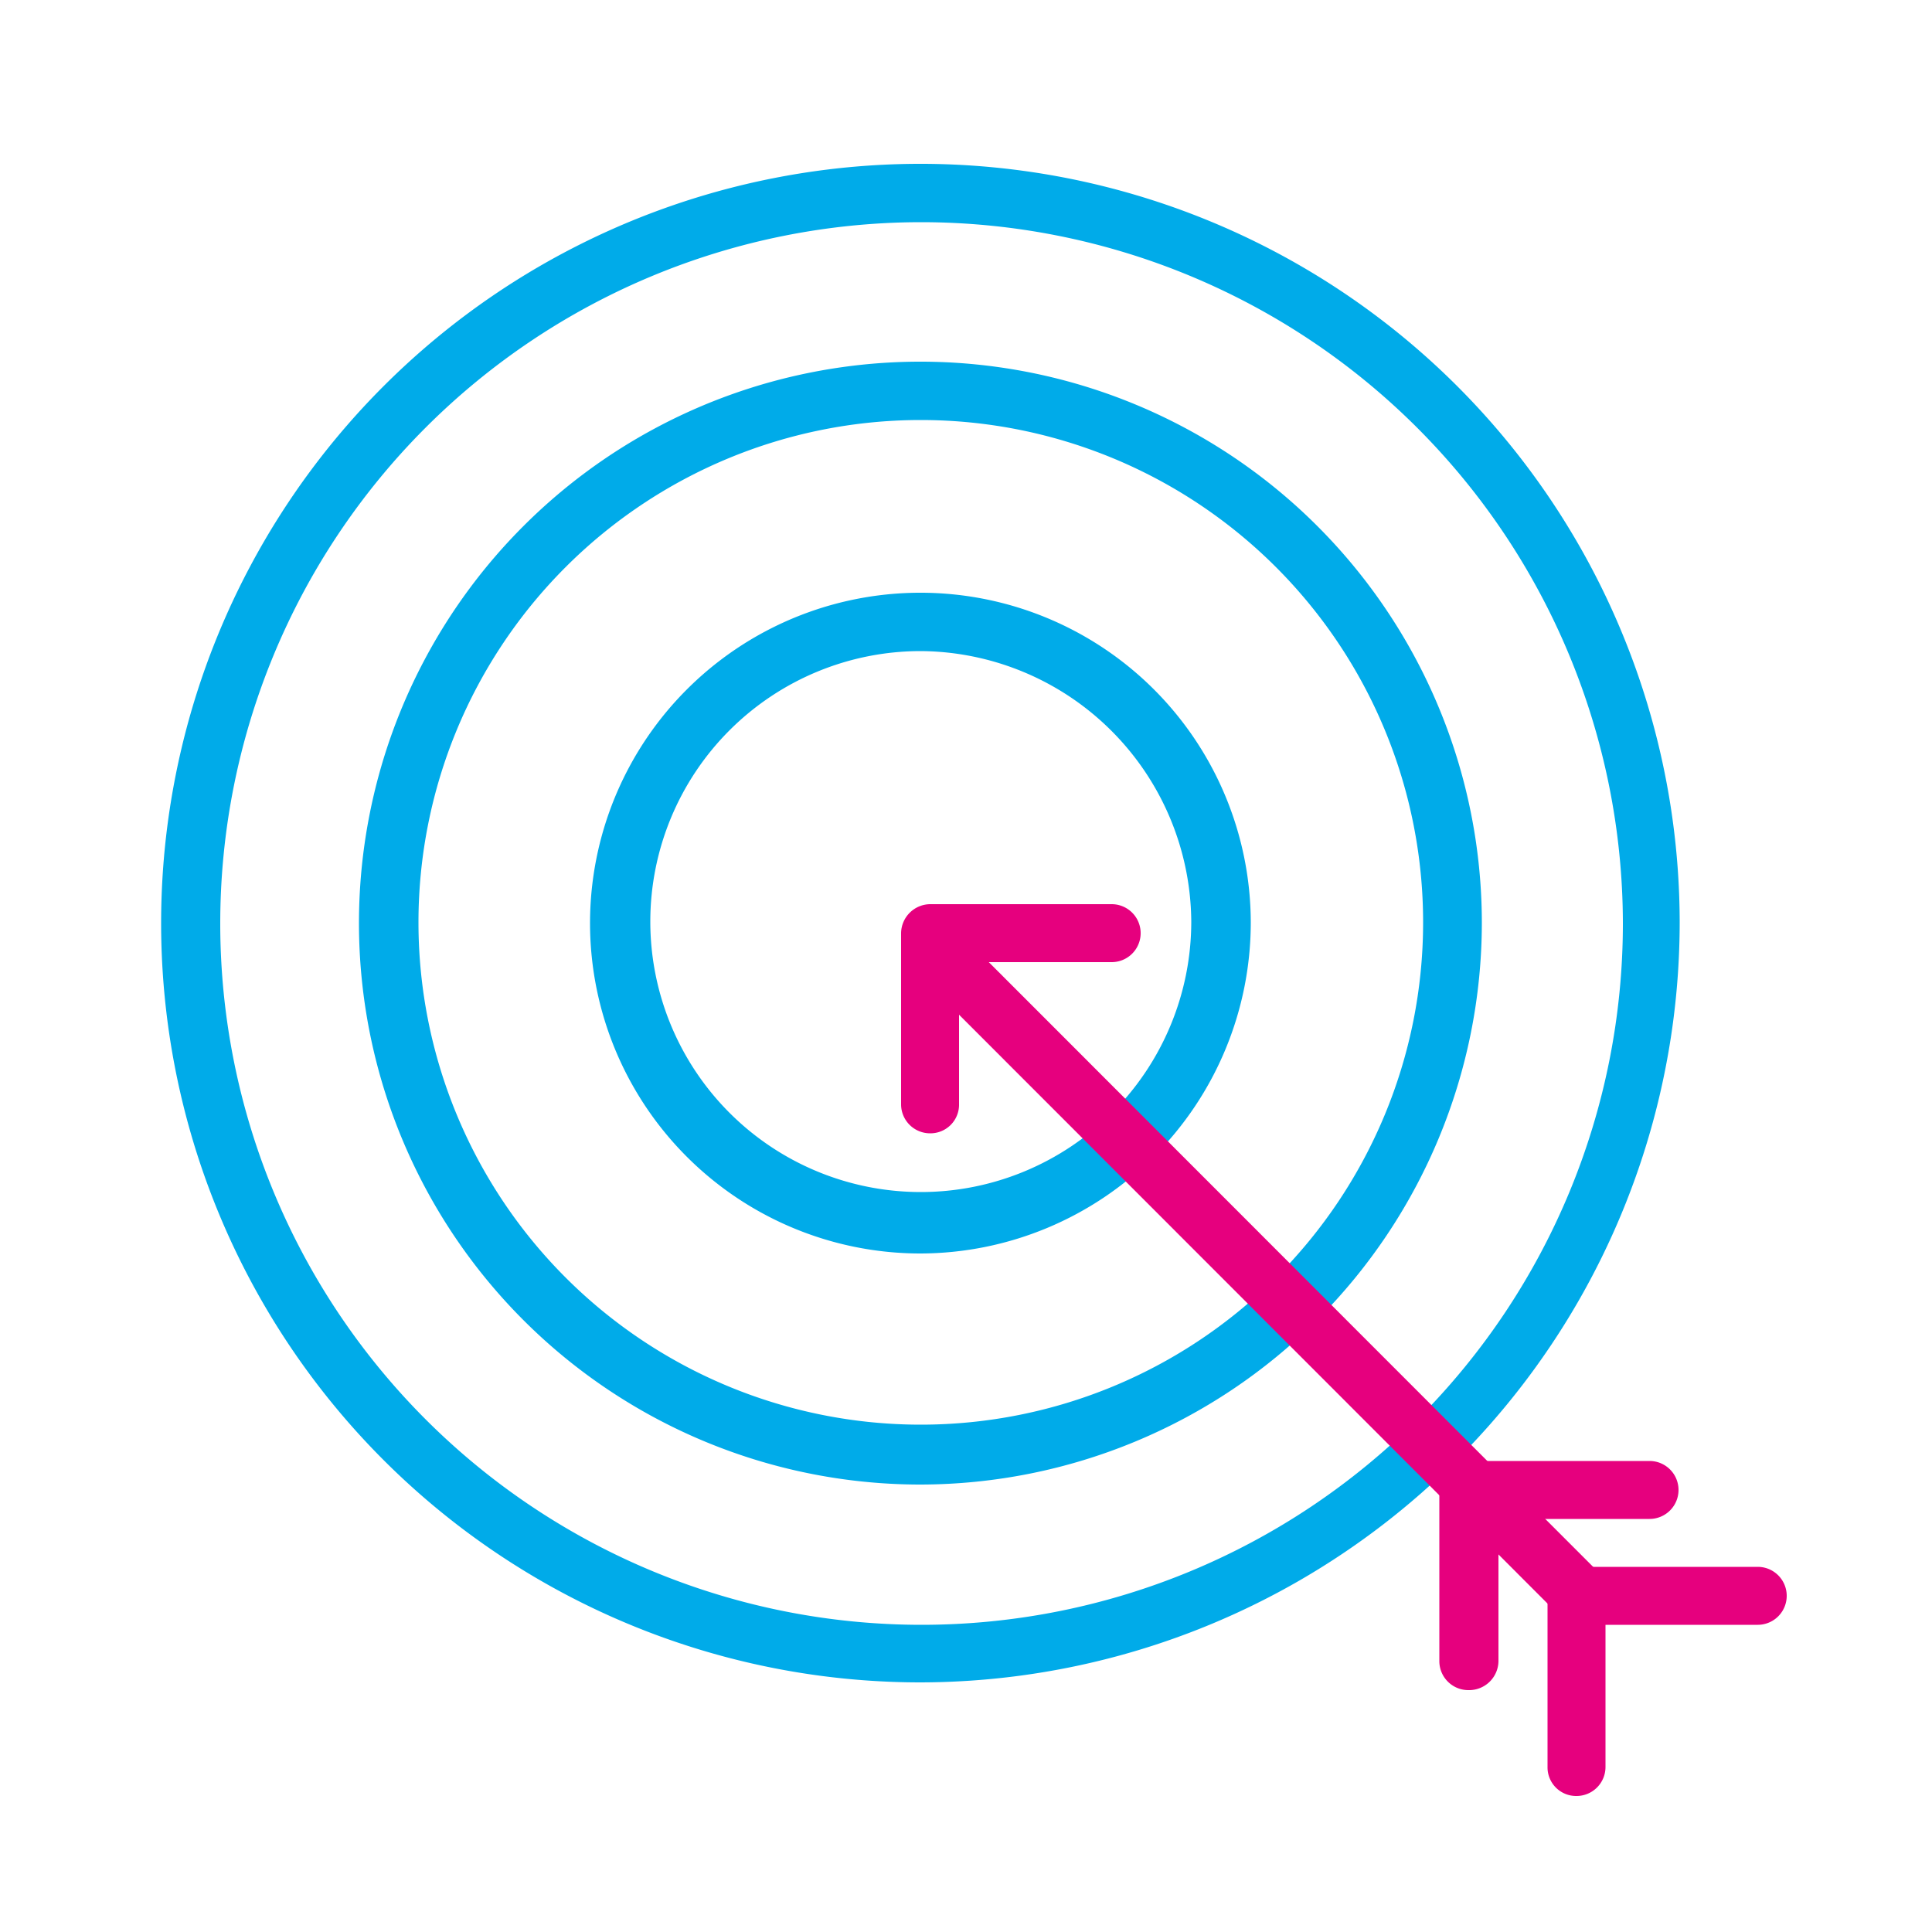 <svg id="icones" xmlns="http://www.w3.org/2000/svg" viewBox="0 0 50 50">
  <g>
    <path d="M23.83,43.54A19.65,19.65,0,1,1,43.47,23.89,19.68,19.68,0,0,1,23.83,43.54Zm0-37.79A18.15,18.15,0,1,0,42,23.89,18.17,18.17,0,0,0,23.83,5.75Z" style="fill: #00abe9"/>
    <path d="M23.83,38.42A14.53,14.53,0,1,1,38.35,23.89,14.55,14.55,0,0,1,23.83,38.42Zm0-27.55a13,13,0,1,0,13,13A13,13,0,0,0,23.83,10.87Z" style="fill: #00abe9"/>
    <path d="M23.83,32.44a8.55,8.55,0,1,1,8.54-8.55A8.57,8.57,0,0,1,23.83,32.44Zm0-15.59a7,7,0,1,0,7,7A7.05,7.05,0,0,0,23.83,16.85Z" style="fill: #00abe9"/>
    <path d="M40.86,42a.79.79,0,0,1-.53-.22L23.72,25.16a.77.77,0,0,1,0-1.07.75.75,0,0,1,1.06,0L41.39,40.71a.75.75,0,0,1,0,1.06A.79.79,0,0,1,40.86,42Z" style="fill: #e6007e"/>
    <path d="M24.07,29.33a.75.75,0,0,1-.75-.75V24.15a.76.76,0,0,1,.75-.75h4.7a.75.75,0,1,1,0,1.5H24.82v3.68A.74.74,0,0,1,24.07,29.33Z" style="fill: #e6007e"/>
    <path d="M40.8,46.48a.74.74,0,0,1-.75-.75V41.3a.75.75,0,0,1,.75-.75h4.69a.75.75,0,0,1,0,1.5H41.55v3.68A.75.75,0,0,1,40.8,46.48Z" style="fill: #e6007e"/>
    <path d="M38,43.74a.75.75,0,0,1-.75-.75V38.56a.74.74,0,0,1,.75-.75h4.69a.75.75,0,0,1,0,1.5H38.78V43A.76.76,0,0,1,38,43.74Z" style="fill: #e6007e"/>
  </g>
</svg>
